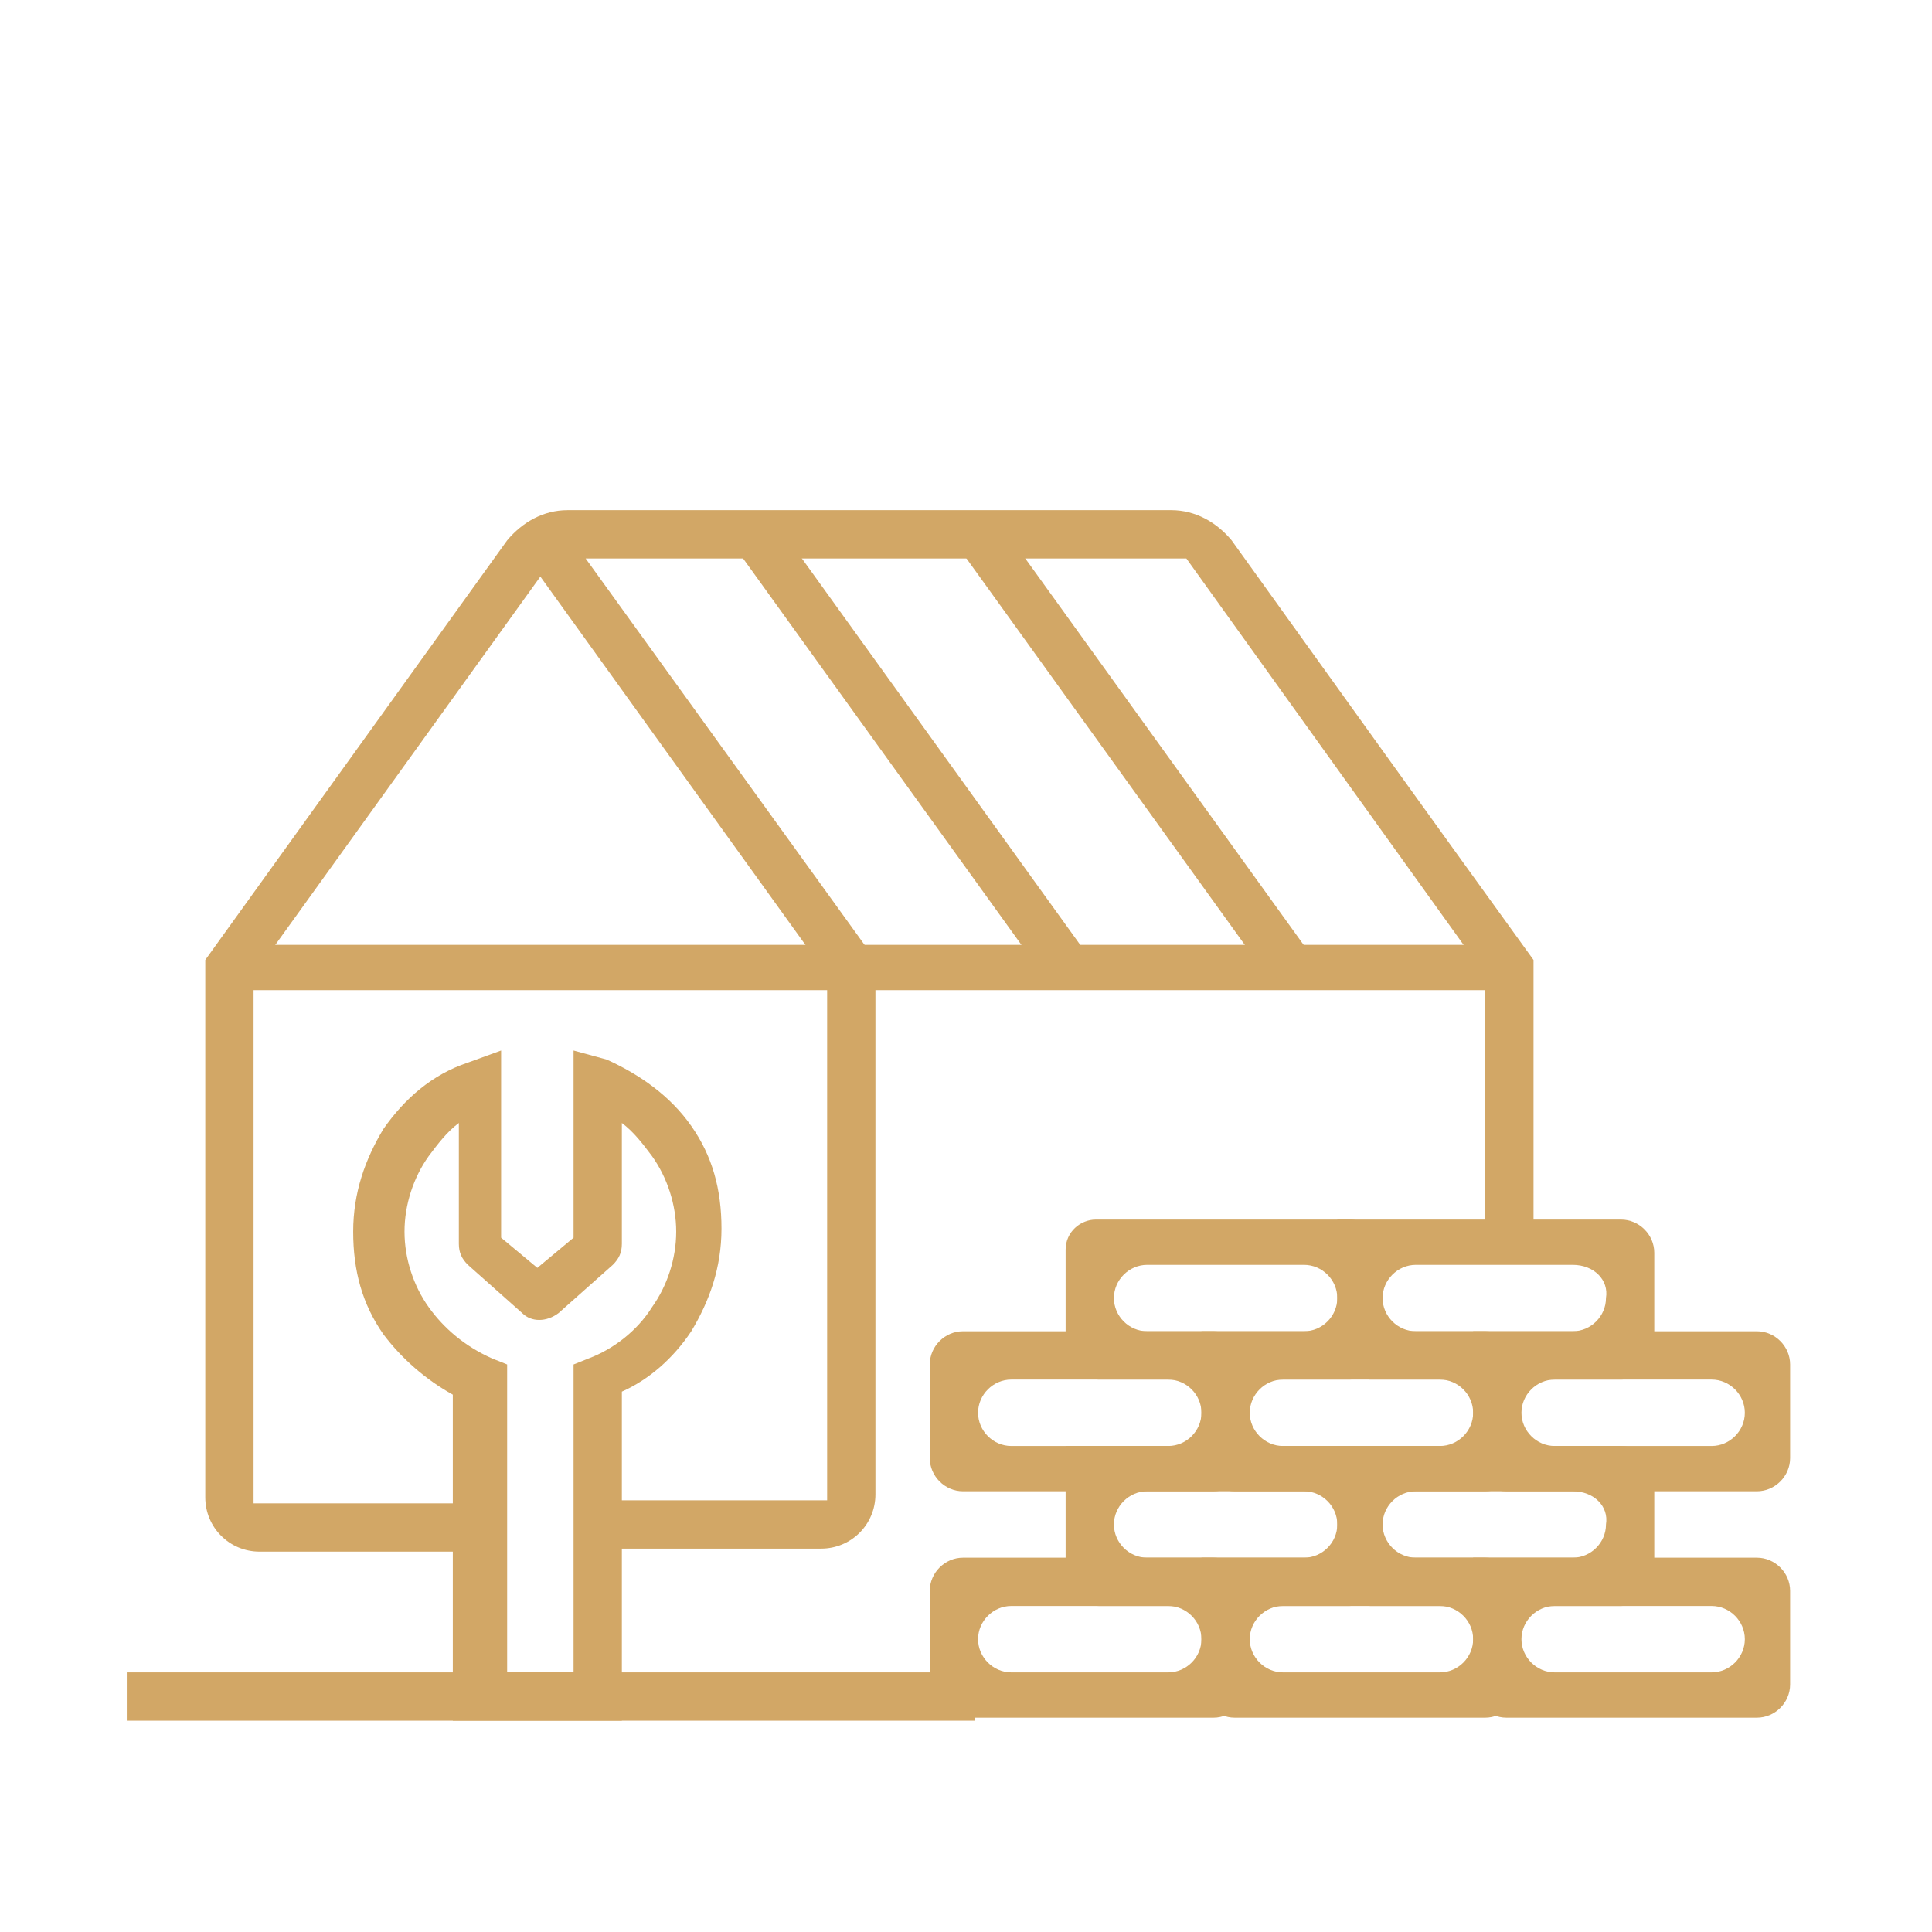 <?xml version="1.0" encoding="utf-8"?>
<!-- Generator: Adobe Illustrator 27.8.0, SVG Export Plug-In . SVG Version: 6.00 Build 0)  -->
<svg version="1.1" id="Icons" xmlns="http://www.w3.org/2000/svg" xmlns:xlink="http://www.w3.org/1999/xlink" x="0px" y="0px"
	 viewBox="0 0 64 64" style="enable-background:new 0 0 64 64;" xml:space="preserve">
<style type="text/css">
	.st0{fill:#D2A766;}
</style>
<g>
	<polygon class="st0" points="49.9,32.8 7.6,32.8 7.6,31.3 49.9,31.3 	"/>
	<path class="st0" d="M19.4,18.5L29,31.8v17.7c0,1-0.8,1.8-1.8,1.8h-7.4v-1.6h7.6V32.3l-9.5-13.2L8.4,32.3v17.5h7.4v1.6H8.6
		c-1,0-1.8-0.8-1.8-1.8V31.8l10-13.9c0.5-0.6,1.2-1,2-1h20c0.8,0,1.5,0.4,2,1c3.3,4.6,6.6,9.2,10,13.9v9.3h-1.6v-8.8l-9.9-13.8
		L19.4,18.5L19.4,18.5L19.4,18.5z"/>
	<polygon class="st0" points="34.7,32.5 24.4,18.2 25.7,17.3 36,31.6 	"/>
	<polygon class="st0" points="42.1,32.5 31.8,18.2 33.1,17.3 43.4,31.6 	"/>
	<path class="st0" d="M20.1,35.1c1.1,0.5,2.1,1.2,2.8,2.2c0.7,1,1,2.1,1,3.4s-0.4,2.4-1,3.4c-0.6,0.9-1.4,1.6-2.3,2V57H15V46.2
		c-0.9-0.5-1.7-1.2-2.3-2c-0.7-1-1-2.1-1-3.4c0-1.3,0.4-2.4,1-3.4c0.7-1,1.6-1.8,2.8-2.2l1.1-0.4V41l1.2,1l1.2-1v-6.2L20.1,35.1
		L20.1,35.1L20.1,35.1z M21.6,38.3c-0.3-0.4-0.6-0.8-1-1.1v4c0,0.3-0.1,0.5-0.3,0.7l-1.8,1.6c-0.4,0.3-0.9,0.3-1.2,0l-1.8-1.6
		c-0.2-0.2-0.3-0.4-0.3-0.7v-4c-0.4,0.3-0.7,0.7-1,1.1c-0.5,0.7-0.8,1.6-0.8,2.5s0.3,1.8,0.8,2.5c0.5,0.7,1.2,1.3,2.1,1.7l0.5,0.2
		v10.2H19V45.2l0.5-0.2c0.8-0.3,1.6-0.9,2.1-1.7c0.5-0.7,0.8-1.6,0.8-2.5S22.1,39,21.6,38.3L21.6,38.3L21.6,38.3z"/>
	<path class="st0" d="M41.3,52.7v3.1c0,0.6-0.5,1.1-1.1,1.1h-8.3c-0.6,0-1.1-0.5-1.1-1.1v-3.1c0-0.6,0.5-1.1,1.1-1.1h8.3
		C40.8,51.6,41.3,52.1,41.3,52.7z M38.7,53.2h-5.2c-0.6,0-1.1,0.5-1.1,1.1l0,0c0,0.6,0.5,1.1,1.1,1.1h5.2c0.6,0,1.1-0.5,1.1-1.1l0,0
		C39.8,53.7,39.3,53.2,38.7,53.2z"/>
	<path class="st0" d="M40.5,51.6h8.7c0.6,0,1.1,0.5,1.1,1.1v3.1c0,0.6-0.5,1.1-1.1,1.1h-8.3c-0.6,0-1.1-0.5-1.1-1.1v-4.2H40.5
		L40.5,51.6z M47.7,53.2h-5.2c-0.6,0-1.1,0.5-1.1,1.1l0,0c0,0.6,0.5,1.1,1.1,1.1h5.2c0.6,0,1.1-0.5,1.1-1.1l0,0
		C48.8,53.7,48.3,53.2,47.7,53.2z"/>
	<path class="st0" d="M49.5,51.6h8.7c0.6,0,1.1,0.5,1.1,1.1v3.1c0,0.6-0.5,1.1-1.1,1.1h-8.3c-0.6,0-1.1-0.5-1.1-1.1v-4.2H49.5
		L49.5,51.6z M56.7,53.2h-5.2c-0.6,0-1.1,0.5-1.1,1.1l0,0c0,0.6,0.5,1.1,1.1,1.1h5.2c0.6,0,1.1-0.5,1.1-1.1v0
		C57.8,53.7,57.3,53.2,56.7,53.2z"/>
	<path class="st0" d="M36,47.9h8.7c0.6,0,1.1,0.5,1.1,1.1v3.1c0,0.6-0.5,1.1-1.1,1.1h-8.3c-0.6,0-1.1-0.5-1.1-1.1v-4.2H36L36,47.9z
		 M43.2,49.4h-5.2c-0.6,0-1.1,0.5-1.1,1.1v0c0,0.6,0.5,1.1,1.1,1.1h5.2c0.6,0,1.1-0.5,1.1-1.1l0,0C44.3,49.9,43.8,49.4,43.2,49.4z"
		/>
	<path class="st0" d="M45,47.9h8.7c0.6,0,1.1,0.5,1.1,1.1v3.1c0,0.6-0.5,1.1-1.1,1.1h-8.3c-0.6,0-1.1-0.5-1.1-1.1v-4.2H45L45,47.9z
		 M52.1,49.4h-5.2c-0.6,0-1.1,0.5-1.1,1.1v0c0,0.6,0.5,1.1,1.1,1.1h5.2c0.6,0,1.1-0.5,1.1-1.1v0C53.3,49.9,52.8,49.4,52.1,49.4z"/>
	<path class="st0" d="M41.3,45.2v3.1c0,0.6-0.5,1.1-1.1,1.1h-8.3c-0.6,0-1.1-0.5-1.1-1.1v-3.1c0-0.6,0.5-1.1,1.1-1.1h8.3
		C40.8,44.1,41.3,44.6,41.3,45.2z M38.7,45.7h-5.2c-0.6,0-1.1,0.5-1.1,1.1l0,0c0,0.6,0.5,1.1,1.1,1.1h5.2c0.6,0,1.1-0.5,1.1-1.1l0,0
		C39.8,46.2,39.3,45.7,38.7,45.7z"/>
	<path class="st0" d="M40.5,44.1h8.7c0.6,0,1.1,0.5,1.1,1.1v3.1c0,0.6-0.5,1.1-1.1,1.1h-8.3c-0.6,0-1.1-0.5-1.1-1.1v-4.2H40.5
		L40.5,44.1z M47.7,45.7h-5.2c-0.6,0-1.1,0.5-1.1,1.1l0,0c0,0.6,0.5,1.1,1.1,1.1h5.2c0.6,0,1.1-0.5,1.1-1.1l0,0
		C48.8,46.2,48.3,45.7,47.7,45.7z"/>
	<path class="st0" d="M49.5,44.1h8.7c0.6,0,1.1,0.5,1.1,1.1v3.1c0,0.6-0.5,1.1-1.1,1.1h-8.3c-0.6,0-1.1-0.5-1.1-1.1v-4.2H49.5
		L49.5,44.1z M56.7,45.7h-5.2c-0.6,0-1.1,0.5-1.1,1.1l0,0c0,0.6,0.5,1.1,1.1,1.1h5.2c0.6,0,1.1-0.5,1.1-1.1v0
		C57.8,46.2,57.3,45.7,56.7,45.7z"/>
	<path class="st0" d="M44.7,40.4c0.6,0,1.1,0.5,1.1,1.1v3.1c0,0.6-0.5,1.1-1.1,1.1h-8.3c-0.6,0-1.1-0.5-1.1-1.1v-3.2
		c0-0.6,0.5-1,1-1H44.7z M43.2,41.9h-5.2c-0.6,0-1.1,0.5-1.1,1.1v0c0,0.6,0.5,1.1,1.1,1.1h5.2c0.6,0,1.1-0.5,1.1-1.1l0,0
		C44.3,42.4,43.8,41.9,43.2,41.9z"/>
	<path class="st0" d="M45,40.4h8.7c0.6,0,1.1,0.5,1.1,1.1v3.1c0,0.6-0.5,1.1-1.1,1.1h-8.3c-0.6,0-1.1-0.5-1.1-1.1v-4.2H45L45,40.4z
		 M52.1,41.9h-5.2c-0.6,0-1.1,0.5-1.1,1.1v0c0,0.6,0.5,1.1,1.1,1.1h5.2c0.6,0,1.1-0.5,1.1-1.1v0C53.3,42.4,52.8,41.9,52.1,41.9z"/>
	<polygon class="st0" points="32.3,57 4.2,57 4.2,55.4 32.3,55.4 	"/>
</g>
</svg>

